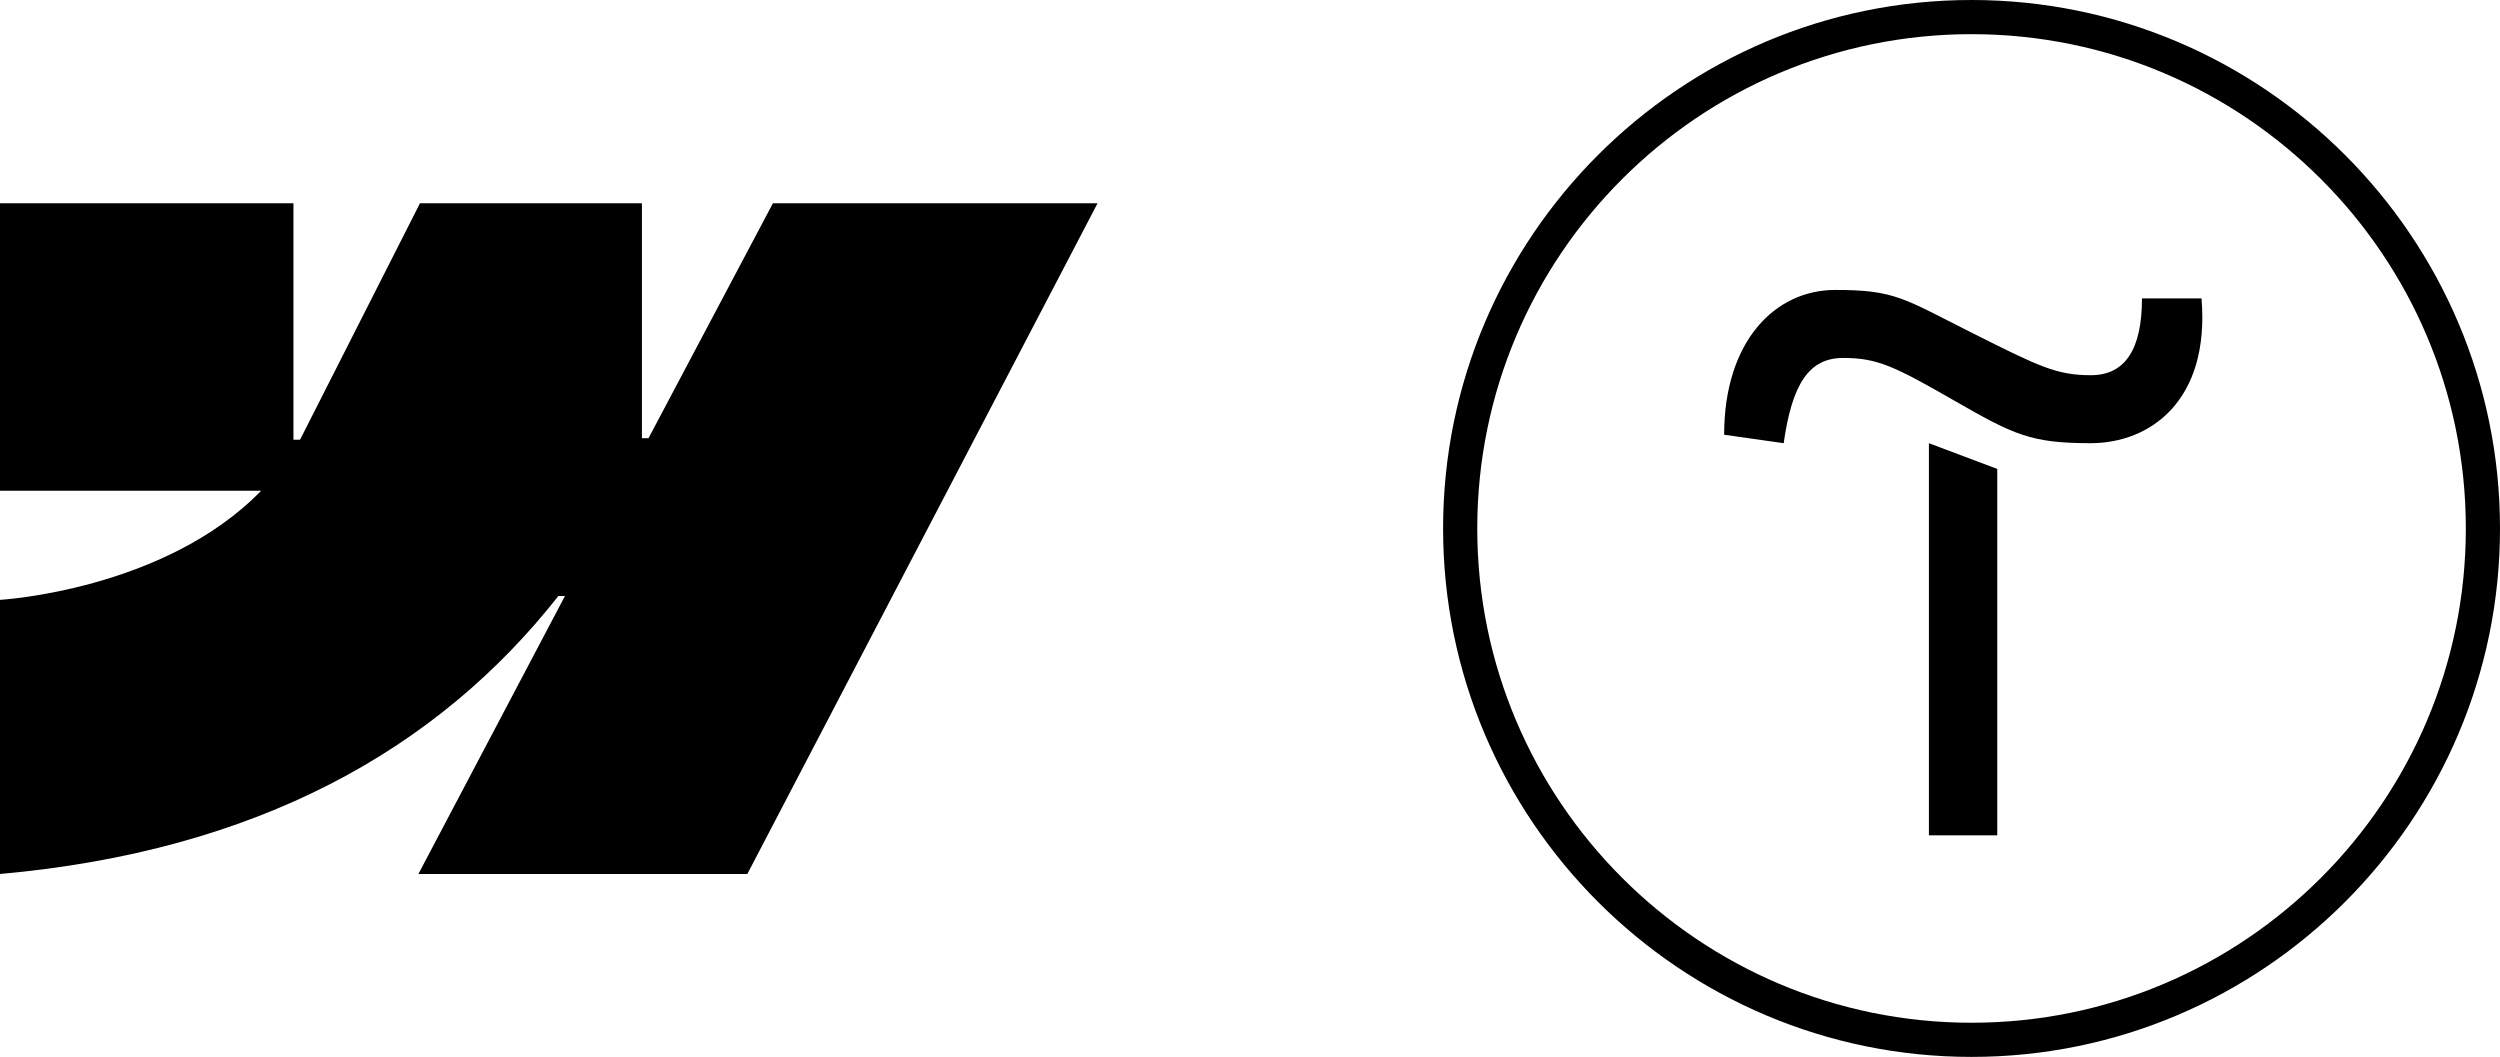 <?xml version="1.0" encoding="UTF-8"?> <svg xmlns="http://www.w3.org/2000/svg" width="123" height="52" viewBox="0 0 123 52" fill="none"><g clip-path="url(#clip0_830_18)"><path d="M98.265 23.071V41.097H94.902V21.805L98.265 23.071Z" fill="black"></path><path d="M84.828 21.389C84.828 16.779 87.341 14.265 90.288 14.265C93.235 14.265 93.651 14.681 96.996 16.363C100.341 18.044 101.191 18.46 102.872 18.46C104.553 18.46 105.385 17.195 105.385 14.681H108.315C108.731 19.708 105.801 21.805 102.855 21.805C99.908 21.805 99.076 21.389 96.147 19.708C93.218 18.027 92.368 17.611 90.687 17.611C89.005 17.611 88.174 18.876 87.757 21.805L84.828 21.389Z" fill="black"></path><path d="M97 52C82.665 52 71 40.335 71 26C71 11.665 82.665 0 97 0C111.335 0 123 11.665 123 26C123 40.335 111.335 52 97 52ZM97 1.681C83.584 1.681 72.681 12.584 72.681 26C72.681 39.416 83.584 50.319 97 50.319C110.416 50.319 121.319 39.416 121.319 26C121.319 12.584 110.416 1.681 97 1.681Z" fill="black"></path></g><path fill-rule="evenodd" clip-rule="evenodd" d="M54 10L36.769 43H20.585L27.796 29.323H27.472C21.523 36.889 12.647 41.87 0 43V29.513C0 29.513 8.091 29.045 12.847 24.145H0V10H14.438V21.634L14.763 21.633L20.663 10H31.582V21.561L31.906 21.56L38.028 10H54Z" fill="black"></path><defs><clipPath id="clip0_830_18"><rect width="52" height="52" fill="white" transform="translate(71)"></rect></clipPath></defs></svg> 